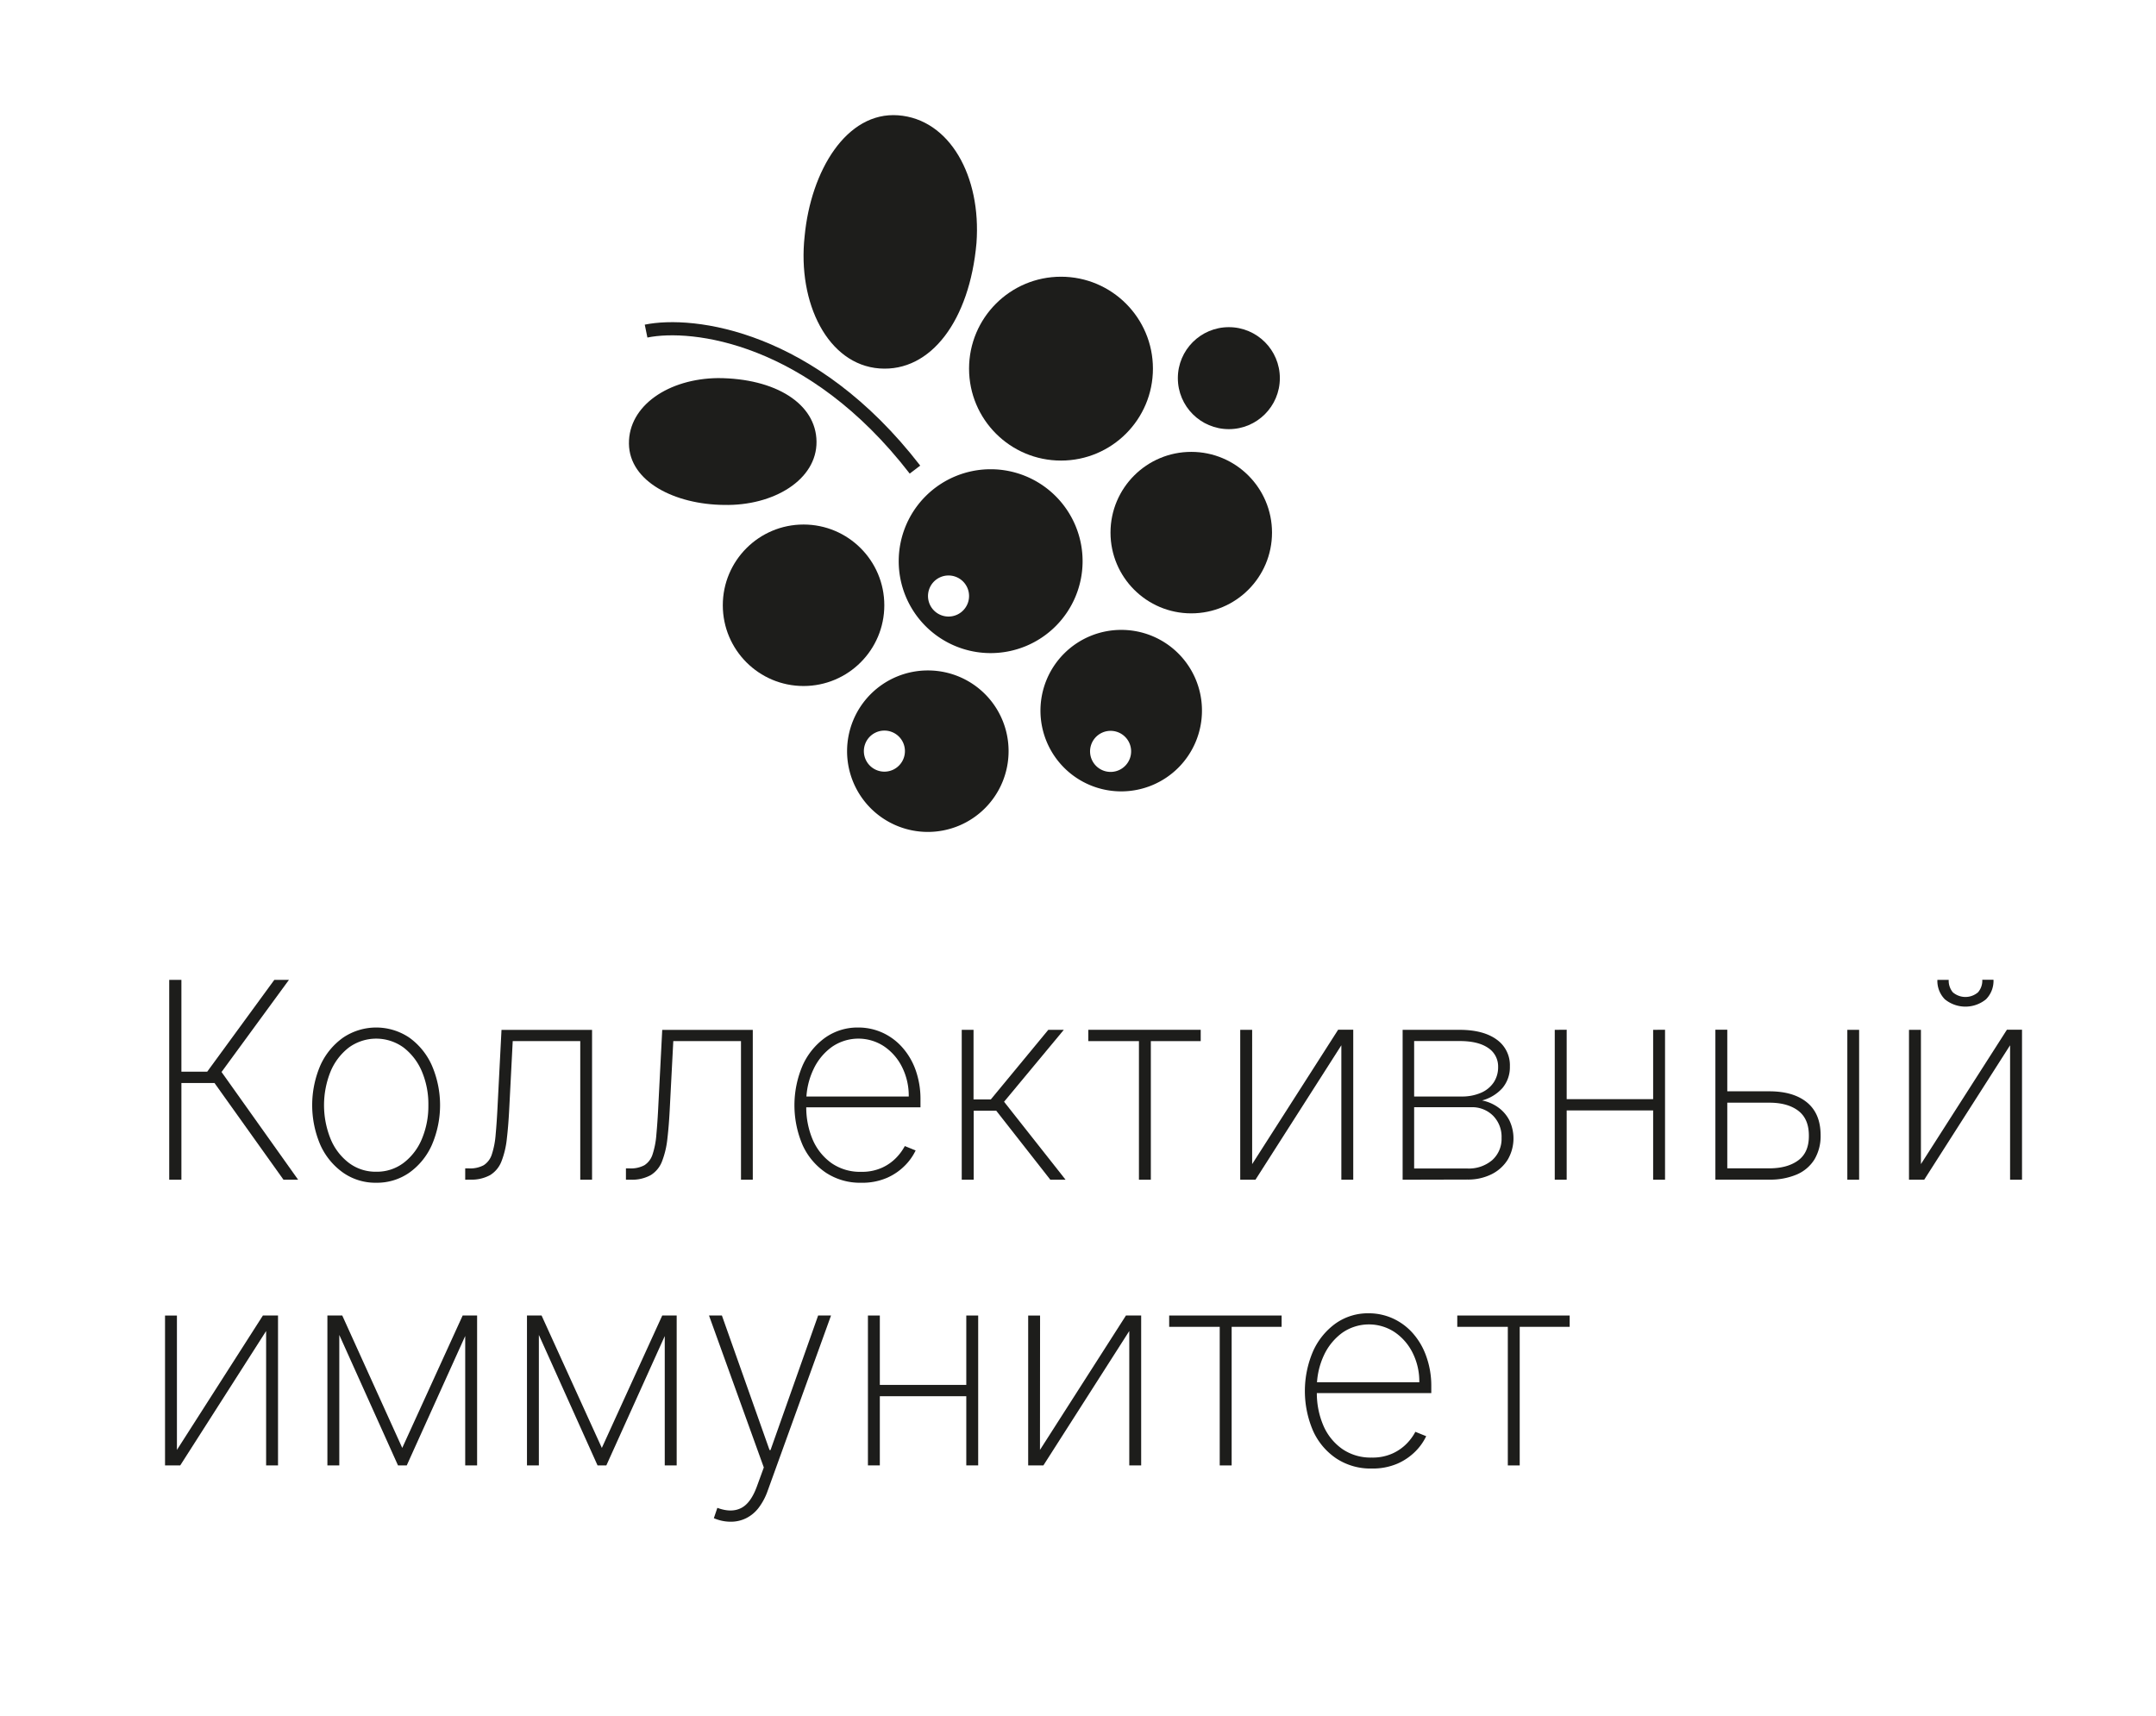 <?xml version="1.0" encoding="UTF-8"?> <svg xmlns="http://www.w3.org/2000/svg" id="Layer_1" data-name="Layer 1" width="235.94mm" height="187.83mm" viewBox="0 0 668.81 532.44"><defs><style> .cls-1, .cls-2 { fill: #1d1d1b; } .cls-2 { fill-rule: evenodd; } </style></defs><g><g><path class="cls-1" d="M87.94,366l-21.4-30H56.27v30H52.49V304h3.78v28.49h8L85.09,304h4.54L68.72,332.58,92.48,366Z"></path><path class="cls-1" d="M116.7,366.94a17.49,17.49,0,0,1-10.23-3.1,21.13,21.13,0,0,1-7.06-8.55,31.3,31.3,0,0,1,0-24.84,21.23,21.23,0,0,1,7.06-8.56,18.38,18.38,0,0,1,20.46,0,21.16,21.16,0,0,1,7,8.57,31.16,31.16,0,0,1,0,24.83,21,21,0,0,1-7,8.55A17.53,17.53,0,0,1,116.7,366.94Zm0-3.42a13.72,13.72,0,0,0,8.52-2.76,17.9,17.9,0,0,0,5.66-7.44,26.28,26.28,0,0,0,2-10.45,26,26,0,0,0-2-10.43A18.28,18.28,0,0,0,125.2,325a14.44,14.44,0,0,0-17,0,18.26,18.26,0,0,0-5.66,7.44,27.92,27.92,0,0,0,0,20.88,17.82,17.82,0,0,0,5.66,7.44A13.72,13.72,0,0,0,116.7,363.52Z"></path><path class="cls-1" d="M144.31,366v-3.51h1.21a8.78,8.78,0,0,0,4.54-1,6.21,6.21,0,0,0,2.5-3.32,25.91,25.91,0,0,0,1.19-6.16c.24-2.57.46-5.77.64-9.58l1.18-22.92h28.09V366H180V323H159.05L158,343.36q-.27,5.63-.77,9.87a26.93,26.93,0,0,1-1.67,7.07,8.67,8.67,0,0,1-3.49,4.25,12,12,0,0,1-6.3,1.42Z"></path><path class="cls-1" d="M194.17,366v-3.51h1.21a8.78,8.78,0,0,0,4.54-1,6.21,6.21,0,0,0,2.5-3.32,25.91,25.91,0,0,0,1.19-6.16c.24-2.57.46-5.77.64-9.58l1.18-22.92h28.09V366h-3.66V323h-21l-1.06,20.38q-.27,5.63-.77,9.87a27.33,27.33,0,0,1-1.67,7.07,8.67,8.67,0,0,1-3.49,4.25,12,12,0,0,1-6.3,1.42Z"></path><path class="cls-1" d="M267.15,366.94a19.21,19.21,0,0,1-10.95-3.12,20.52,20.52,0,0,1-7.21-8.53,31.35,31.35,0,0,1,0-24.77,21.34,21.34,0,0,1,7-8.6,17.43,17.43,0,0,1,10.24-3.14,18.12,18.12,0,0,1,7.4,1.55,18.41,18.41,0,0,1,6.17,4.5,21.31,21.31,0,0,1,4.21,7.08,26.85,26.85,0,0,1,1.53,9.33v2.3H248.78v-3.36H281.9a19.86,19.86,0,0,0-2.06-9.11,16.69,16.69,0,0,0-5.6-6.45,14.44,14.44,0,0,0-16.21.2,17.85,17.85,0,0,0-5.72,7,23.24,23.24,0,0,0-2.2,9.81v1.52a25.58,25.58,0,0,0,2,10.43,17.33,17.33,0,0,0,5.86,7.29,15.48,15.48,0,0,0,9.14,2.68,15.09,15.09,0,0,0,6.53-1.29,14.41,14.41,0,0,0,4.43-3.13,16.11,16.11,0,0,0,2.61-3.57l3.36,1.36a17,17,0,0,1-3.29,4.65,18,18,0,0,1-5.63,3.86A19.24,19.24,0,0,1,267.15,366.94Z"></path><path class="cls-1" d="M298.34,366v-46.5H302v21.59h5.36l17.83-21.59H330l-18.53,22.31L330.55,366h-4.73l-16.77-21.4h-7V366Z"></path><path class="cls-1" d="M337.6,323v-3.51h34.87V323H357v43h-3.69V323Z"></path><path class="cls-1" d="M388.43,361.16l26.67-41.69h4.69V366H416.1V324.29L389.46,366h-4.73v-46.5h3.7Z"></path><path class="cls-1" d="M435.11,366v-46.5h17.65q7.35,0,11.5,3a9.73,9.73,0,0,1,4.12,8.35,10.06,10.06,0,0,1-2.3,6.7,13,13,0,0,1-6.33,3.86,12.82,12.82,0,0,1,5,2.15,11.27,11.27,0,0,1,3.46,4,13,13,0,0,1-.51,12.23,12.4,12.4,0,0,1-5,4.51,16.31,16.31,0,0,1-7.52,1.65Zm3.57-25.82h14.71a14.6,14.6,0,0,0,6-1.14,9,9,0,0,0,3.95-3.2,8.43,8.43,0,0,0,1.39-4.8,6.83,6.83,0,0,0-3.13-5.95q-3.1-2.12-8.82-2.11H438.68Zm0,22.34h16.5a11.16,11.16,0,0,0,7.72-2.6,8.85,8.85,0,0,0,2.9-6.91,9.3,9.3,0,0,0-2.62-6.85,9.11,9.11,0,0,0-6.79-2.65H438.68Z"></path><path class="cls-1" d="M486,319.47V366H482.3v-46.5ZM514,341v3.51H485V341Zm2.51-21.53V366h-3.69v-46.5Z"></path><path class="cls-1" d="M534.92,338.57h13.89q7.55,0,11.75,3.46t4.21,10.14a14.12,14.12,0,0,1-1.91,7.54,12,12,0,0,1-5.48,4.67,21,21,0,0,1-8.57,1.59H532.13v-46.5h3.69v43h13q5.64,0,9-2.47t3.31-7.7q0-5.21-3.31-7.71t-9-2.49H534.92ZM573.06,366v-46.5h3.66V366Z"></path><path class="cls-1" d="M595.89,361.16l26.67-41.69h4.69V366h-3.7V324.29L596.91,366h-4.72v-46.5h3.7Zm19-57.19h3.51a8.09,8.09,0,0,1-2.33,6.06,10.09,10.09,0,0,1-12.75,0A8.09,8.09,0,0,1,601,304h3.51a5.67,5.67,0,0,0,1.27,3.85,6,6,0,0,0,7.83,0A5.58,5.58,0,0,0,614.93,304Z"></path><path class="cls-1" d="M54.88,449.82l26.67-41.69h4.69v46.5H82.55V412.94L55.91,454.63H51.19v-46.5h3.69Z"></path><path class="cls-1" d="M105.25,408.13v46.5h-3.69v-46.5Zm19.53,41.08,18.74-41.08h3.66l-21,46.5h-2.72l-20.92-46.5h3.63Zm19.53,5.42v-46.5H148v46.5Z"></path><path class="cls-1" d="M167.16,408.13v46.5h-3.69v-46.5Zm19.53,41.08,18.74-41.08h3.66l-21,46.5h-2.73l-20.91-46.5H168Zm19.52,5.42v-46.5h3.7v46.5Z"></path><path class="cls-1" d="M226.65,472.1a12.82,12.82,0,0,1-2.76-.3,13.82,13.82,0,0,1-2.45-.79l1.09-3.21c2.87,1.07,5.31,1.09,7.34.08s3.68-3.29,4.95-6.8l2.12-5.81-17-47.14h4l14.78,41.75h.3l14.77-41.75,4,0-19.65,54.37a19.18,19.18,0,0,1-2.83,5.32,11.14,11.14,0,0,1-3.85,3.19A10.56,10.56,0,0,1,226.65,472.1Z"></path><path class="cls-1" d="M272.93,408.13v46.5h-3.69v-46.5Zm28,21.53v3.51h-29v-3.51Zm2.51-21.53v46.5h-3.69v-46.5Z"></path><path class="cls-1" d="M322.61,449.82l26.67-41.69H354v46.5h-3.69V412.94l-26.64,41.69h-4.72v-46.5h3.69Z"></path><path class="cls-1" d="M362.69,411.64v-3.51h34.88v3.51h-15.5v43h-3.7v-43Z"></path><path class="cls-1" d="M425.54,455.6a19.24,19.24,0,0,1-11-3.12,20.4,20.4,0,0,1-7.2-8.54,31.27,31.27,0,0,1,0-24.76,21.37,21.37,0,0,1,7-8.6,17.35,17.35,0,0,1,10.23-3.14,18,18,0,0,1,7.4,1.55,18.55,18.55,0,0,1,6.18,4.5,21.48,21.48,0,0,1,4.21,7.08A26.85,26.85,0,0,1,444,429.9v2.3H407.16v-3.36h33.12a19.73,19.73,0,0,0-2.06-9.11,16.69,16.69,0,0,0-5.6-6.45,14.47,14.47,0,0,0-16.21.19,18,18,0,0,0-5.72,7,23.39,23.39,0,0,0-2.19,9.81v1.51a25.51,25.51,0,0,0,2,10.43,17.15,17.15,0,0,0,5.86,7.3,15.46,15.46,0,0,0,9.14,2.68,15,15,0,0,0,6.52-1.29,14.51,14.51,0,0,0,4.44-3.13,15.72,15.72,0,0,0,2.6-3.57l3.36,1.36a17,17,0,0,1-3.28,4.65,18.16,18.16,0,0,1-5.63,3.86A19.4,19.4,0,0,1,425.54,455.6Z"></path><path class="cls-1" d="M452.06,411.64v-3.51h34.87v3.51h-15.5v43h-3.69v-43Z"></path></g><g><path class="cls-1" d="M253.29,137c.13,11.84-13.32,20-28.75,19.65-15.1-.15-29.31-7.18-29.44-19s12.33-20.2,27.67-20.35C240.49,117.38,253.16,125.18,253.29,137Z"></path><path class="cls-1" d="M272.83,114.31c-16-1.18-25.5-20.26-23.23-41,1.92-20.36,13-38.72,29-37.54s25.85,18.93,24.31,39.65C300.79,99.28,288.83,115.48,272.83,114.31Z"></path><path class="cls-2" d="M282.2,146.93c-31.55-40.87-67.73-45-81.37-42.21l-.82-4c15.3-3.12,53,1.71,85.45,43.73Z"></path><circle class="cls-1" cx="249.27" cy="187.78" r="25.05"></circle><circle class="cls-1" cx="329.13" cy="114.37" r="28.52"></circle><circle class="cls-1" cx="369.54" cy="165.24" r="25.05"></circle><circle class="cls-1" cx="381.2" cy="117.32" r="15.82"></circle><g><path class="cls-1" d="M307.31,202.62a28.52,28.52,0,1,0-28.52-28.52A28.51,28.51,0,0,0,307.31,202.62Zm-15.85-23.44a6.37,6.37,0,1,1-2.95,8.51A6.38,6.38,0,0,1,291.46,179.18Z"></path><path class="cls-1" d="M347.86,195.42a25.05,25.05,0,1,0,25,25.05A25,25,0,0,0,347.86,195.42Zm-.6,43.44a6.37,6.37,0,1,1,3-8.51A6.38,6.38,0,0,1,347.26,238.86Z"></path><path class="cls-1" d="M287.87,208a25.05,25.05,0,1,0,25,25.05A25,25,0,0,0,287.87,208Zm-10.78,30.78a6.37,6.37,0,1,1,3-8.51A6.38,6.38,0,0,1,277.09,238.78Z"></path></g></g></g></svg> 